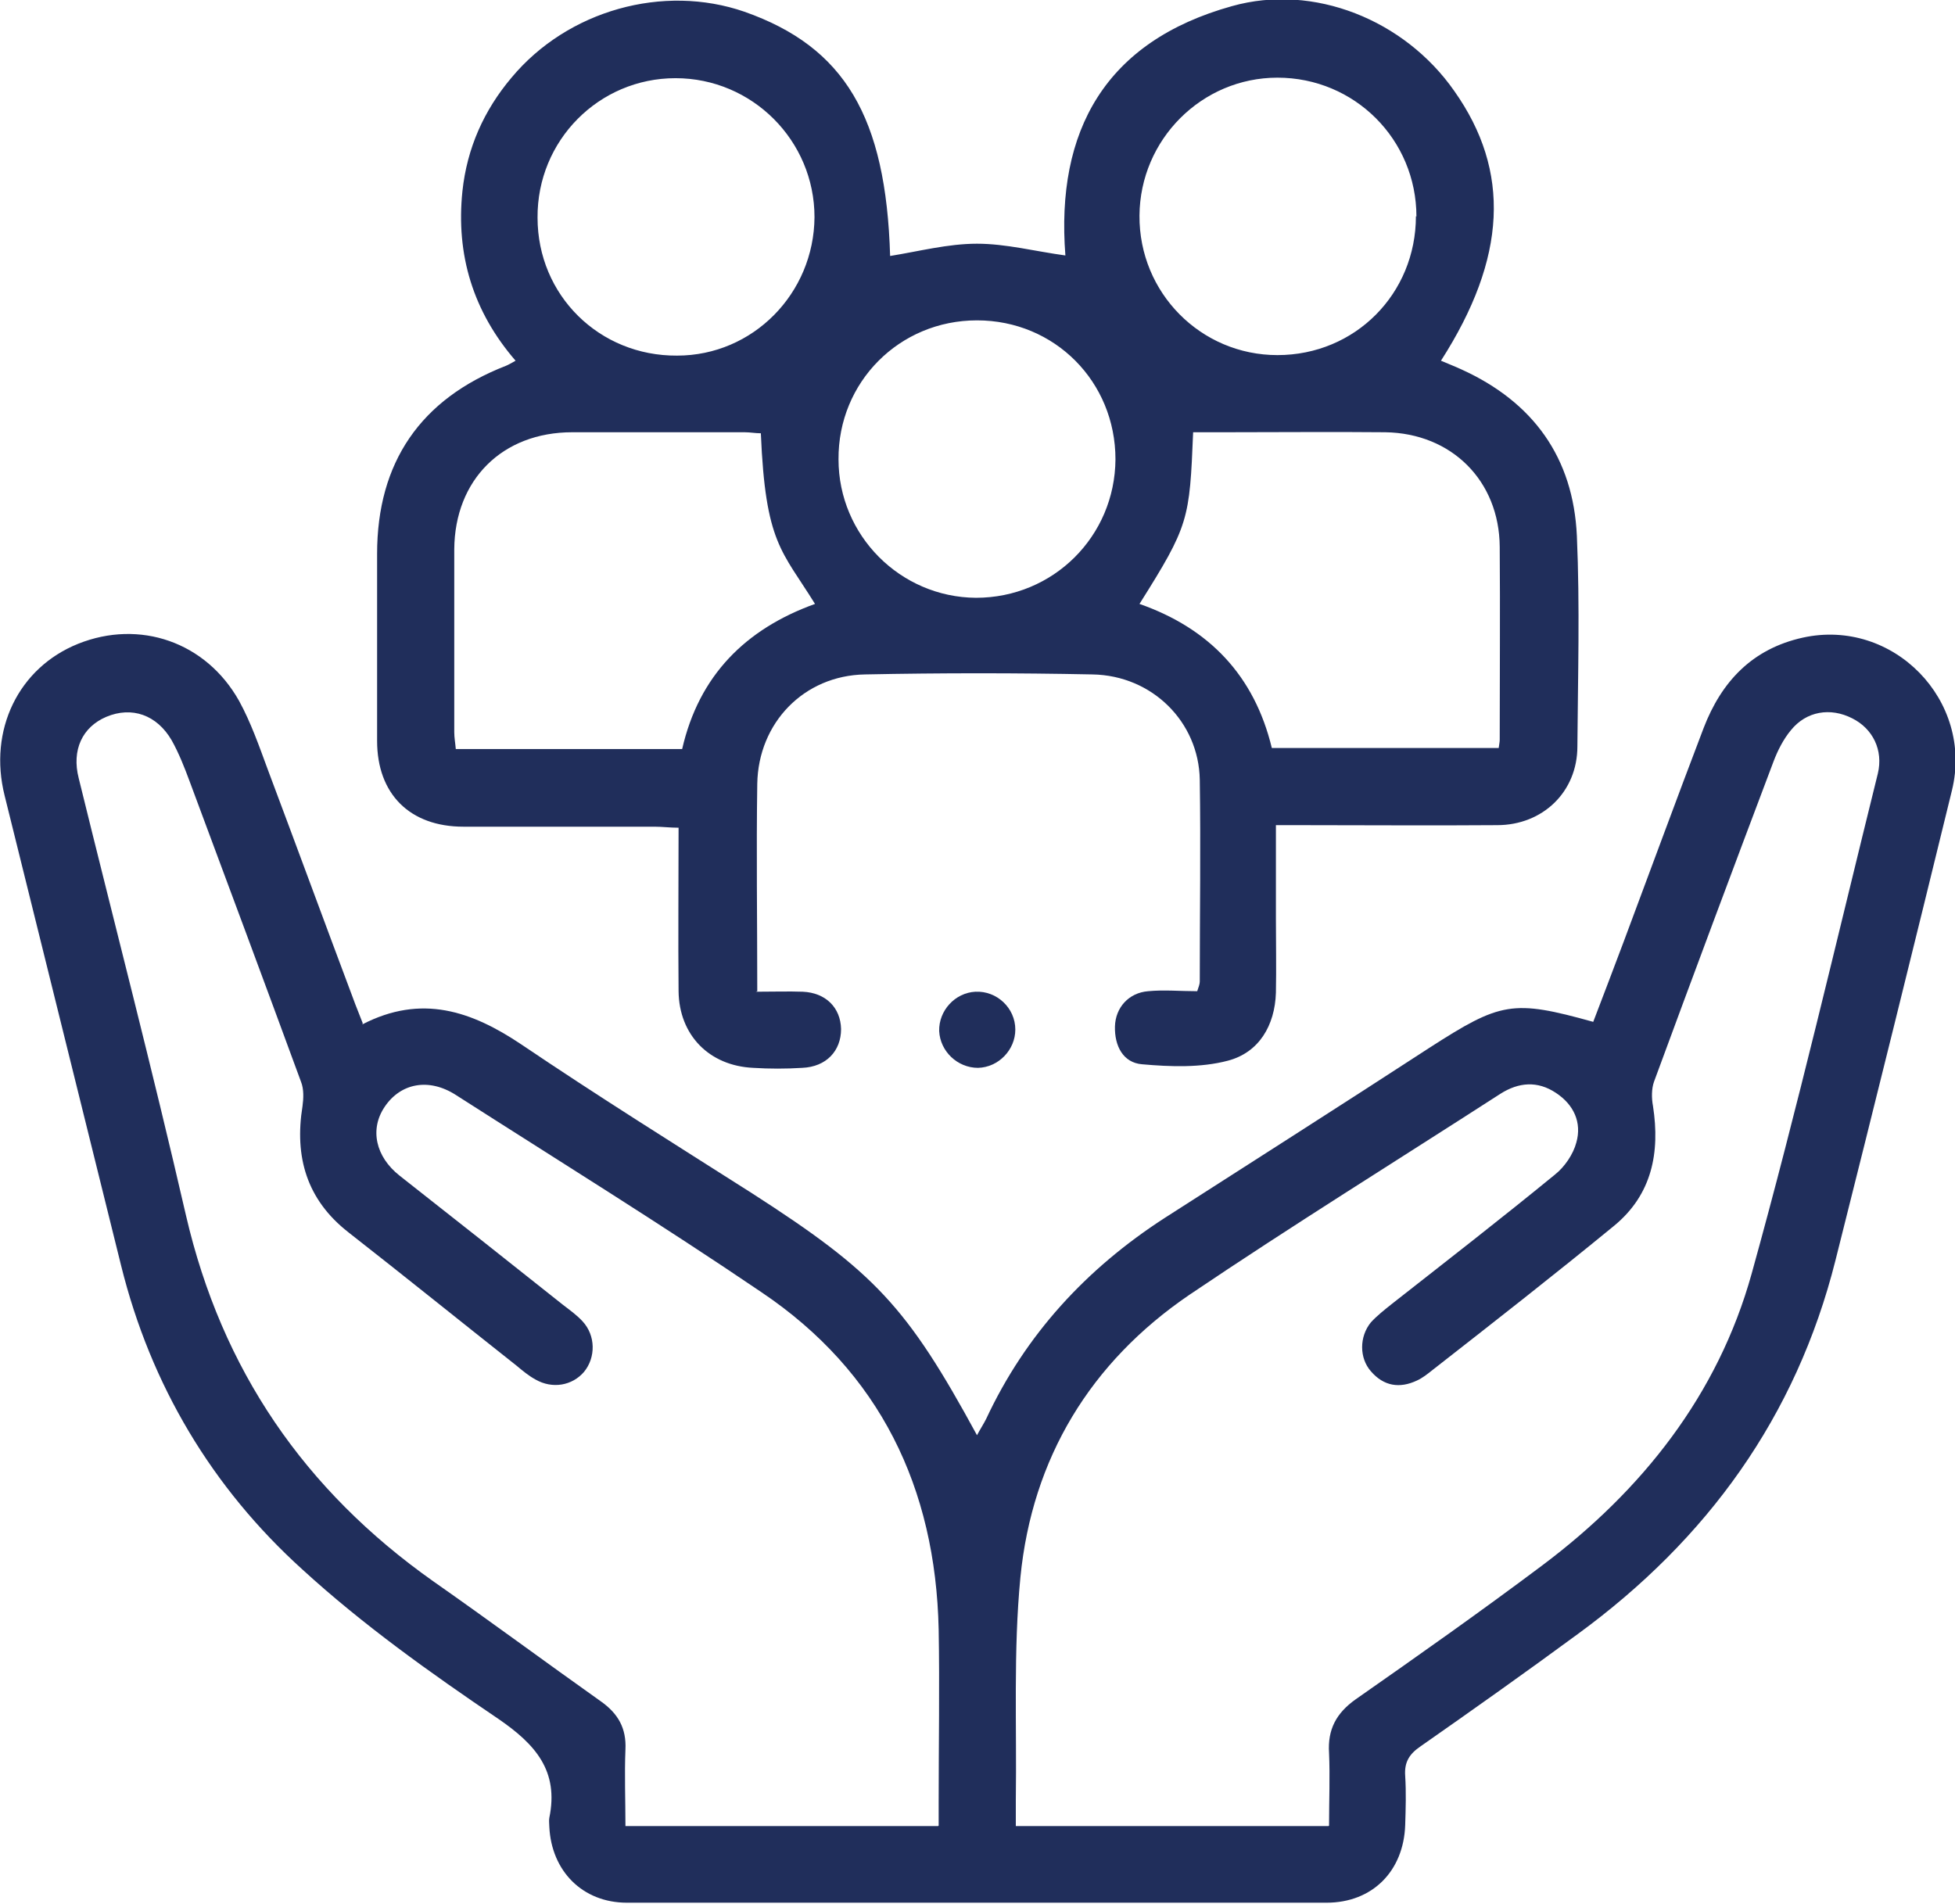 <svg viewBox="0 0 38.26 37.26" xmlns="http://www.w3.org/2000/svg" id="Layer_2"><defs><style>.cls-1{fill:#202e5b;stroke-width:0px;}</style></defs><g id="Layer_1-2"><g id="r1LshP"><path d="m7.09,20.05c1.16-.6,2.14-.26,3.11.39,1.48,1,3,1.95,4.51,2.91,2.41,1.55,3.04,2.22,4.41,4.74.07-.13.13-.22.18-.32.77-1.65,1.96-2.94,3.49-3.93,1.73-1.11,3.46-2.21,5.18-3.33,1.4-.9,1.63-.95,3.21-.51.2-.52.4-1.05.6-1.58.52-1.39,1.03-2.78,1.56-4.17.35-.91.95-1.55,1.94-1.77,1.77-.39,3.35,1.23,2.92,2.99-.75,3.07-1.51,6.14-2.28,9.2-.77,3.06-2.51,5.46-5.04,7.31-1.02.75-2.05,1.48-3.08,2.2-.22.15-.32.31-.3.58.02.32.01.64,0,.96-.03.9-.64,1.52-1.54,1.52-4.56,0-9.13,0-13.69,0-.87,0-1.48-.62-1.52-1.49,0-.06-.01-.11,0-.17.19-.92-.27-1.44-1-1.94-1.33-.9-2.65-1.84-3.83-2.92-1.77-1.6-2.97-3.61-3.55-5.95-.76-3.07-1.52-6.13-2.28-9.2-.32-1.28.27-2.5,1.44-2.97,1.2-.48,2.5-.04,3.15,1.12.23.42.39.88.56,1.34.56,1.49,1.11,2.99,1.67,4.48.05.14.11.28.19.49Zm11.28,15.68c0-.17,0-.32,0-.47,0-1.12.02-2.25,0-3.37-.06-2.77-1.15-5.04-3.47-6.6-1.96-1.33-3.98-2.58-5.98-3.86-.53-.34-1.08-.23-1.39.23-.3.44-.18.98.29,1.35,1.07.84,2.13,1.68,3.2,2.53.13.1.27.2.38.32.26.28.26.71.03.99-.23.27-.62.34-.95.15-.13-.07-.25-.17-.37-.27-1.1-.87-2.19-1.75-3.29-2.61-.82-.64-1.06-1.48-.9-2.47.02-.15.03-.33-.03-.48-.72-1.96-1.45-3.92-2.18-5.88-.1-.27-.21-.55-.35-.8-.29-.5-.78-.67-1.28-.46-.47.2-.68.65-.54,1.2.7,2.85,1.44,5.69,2.1,8.56.7,3.02,2.32,5.38,4.84,7.16,1.1.77,2.18,1.57,3.28,2.35.34.24.5.53.48.94-.02.49,0,.99,0,1.5h6.12Zm7.64,0c0-.49.02-.96,0-1.42-.03-.46.14-.78.52-1.05,1.23-.86,2.45-1.72,3.65-2.62,1.96-1.47,3.44-3.34,4.1-5.71.9-3.24,1.66-6.52,2.47-9.79.11-.46-.1-.88-.5-1.08-.43-.22-.9-.14-1.2.23-.15.18-.26.4-.34.61-.79,2.09-1.57,4.18-2.34,6.27-.05.14-.05.32-.02.48.14.91-.02,1.73-.76,2.34-1.17.96-2.36,1.89-3.55,2.82-.1.08-.2.16-.31.21-.34.16-.65.11-.9-.18-.23-.26-.23-.68,0-.96.12-.13.26-.24.41-.36,1.07-.84,2.14-1.67,3.19-2.53.19-.15.36-.4.42-.63.11-.39-.05-.74-.4-.97-.36-.24-.73-.21-1.09.02-2.03,1.31-4.08,2.58-6.08,3.93-1.94,1.32-3.08,3.2-3.31,5.53-.14,1.44-.07,2.91-.09,4.36,0,.16,0,.32,0,.51h6.12Z" class="cls-1"></path><path d="m14.79,19.41c.35,0,.64-.01.92,0,.45.02.74.31.75.73,0,.43-.29.74-.76.76-.32.02-.64.02-.96,0-.86-.04-1.45-.64-1.46-1.5-.01-1.05,0-2.1,0-3.2-.17,0-.32-.02-.47-.02-1.25,0-2.5,0-3.74,0-1.05,0-1.69-.64-1.69-1.68,0-1.22,0-2.44,0-3.66,0-1.79.85-3.03,2.52-3.68.05-.02.1-.05.19-.1-.83-.96-1.17-2.07-1.04-3.32.09-.84.42-1.58.96-2.22C11.11.2,12.98-.32,14.57.23c1.96.69,2.77,2.06,2.85,4.78.56-.09,1.13-.24,1.7-.24.57,0,1.14.15,1.73.23-.19-2.44.78-4.19,3.26-4.88,1.6-.45,3.38.27,4.35,1.66,1.11,1.57,1.03,3.27-.26,5.28.14.06.27.11.4.17,1.41.64,2.19,1.73,2.26,3.26.06,1.37.02,2.74.01,4.12,0,.89-.68,1.54-1.57,1.54-1.28.01-2.55,0-3.83,0-.15,0-.3,0-.5,0,0,.63,0,1.23,0,1.82,0,.49.01.97,0,1.46-.02.64-.33,1.17-.94,1.33-.53.14-1.12.12-1.68.07-.37-.03-.54-.36-.53-.74.01-.37.27-.66.65-.69.31-.03.63,0,.96,0,.03-.09.05-.14.05-.19,0-1.32.02-2.63,0-3.95-.02-1.13-.93-2.04-2.1-2.06-1.48-.03-2.97-.03-4.45,0-1.2.02-2.09.95-2.11,2.14-.02,1.33,0,2.66,0,4.06Zm8.56-10.95c-.07,1.71-.08,1.82-1.05,3.36,1.37.48,2.25,1.41,2.59,2.82h4.44c.01-.08.02-.12.02-.16,0-1.26.01-2.52,0-3.78-.01-1.29-.94-2.22-2.24-2.24-1.04-.01-2.08,0-3.12,0-.22,0-.44,0-.65,0Zm-8.46.02c-.11,0-.21-.02-.32-.02-1.12,0-2.25,0-3.37,0-1.37,0-2.3.93-2.31,2.29,0,1.19,0,2.38,0,3.58,0,.11.02.21.03.33h4.43c.33-1.44,1.24-2.35,2.6-2.84-.65-1.05-.97-1.18-1.06-3.34Zm12.83-4.24c0-1.51-1.21-2.72-2.72-2.72-1.48,0-2.69,1.21-2.7,2.7-.01,1.51,1.2,2.73,2.7,2.73,1.52,0,2.71-1.2,2.71-2.72Zm-17.2.02c0,1.52,1.21,2.71,2.73,2.7,1.49,0,2.68-1.22,2.69-2.71,0-1.5-1.22-2.72-2.72-2.72-1.5,0-2.71,1.22-2.7,2.73Zm8.6,2.01c-1.52,0-2.72,1.21-2.71,2.72,0,1.49,1.21,2.7,2.69,2.71,1.51,0,2.72-1.2,2.73-2.71,0-1.52-1.19-2.72-2.71-2.72Z" class="cls-1"></path><path d="m19.14,20.9c-.4,0-.74-.32-.76-.72-.01-.4.31-.75.71-.77.42-.02.78.32.78.74,0,.4-.33.74-.73.75Z" class="cls-1"></path></g></g></svg>